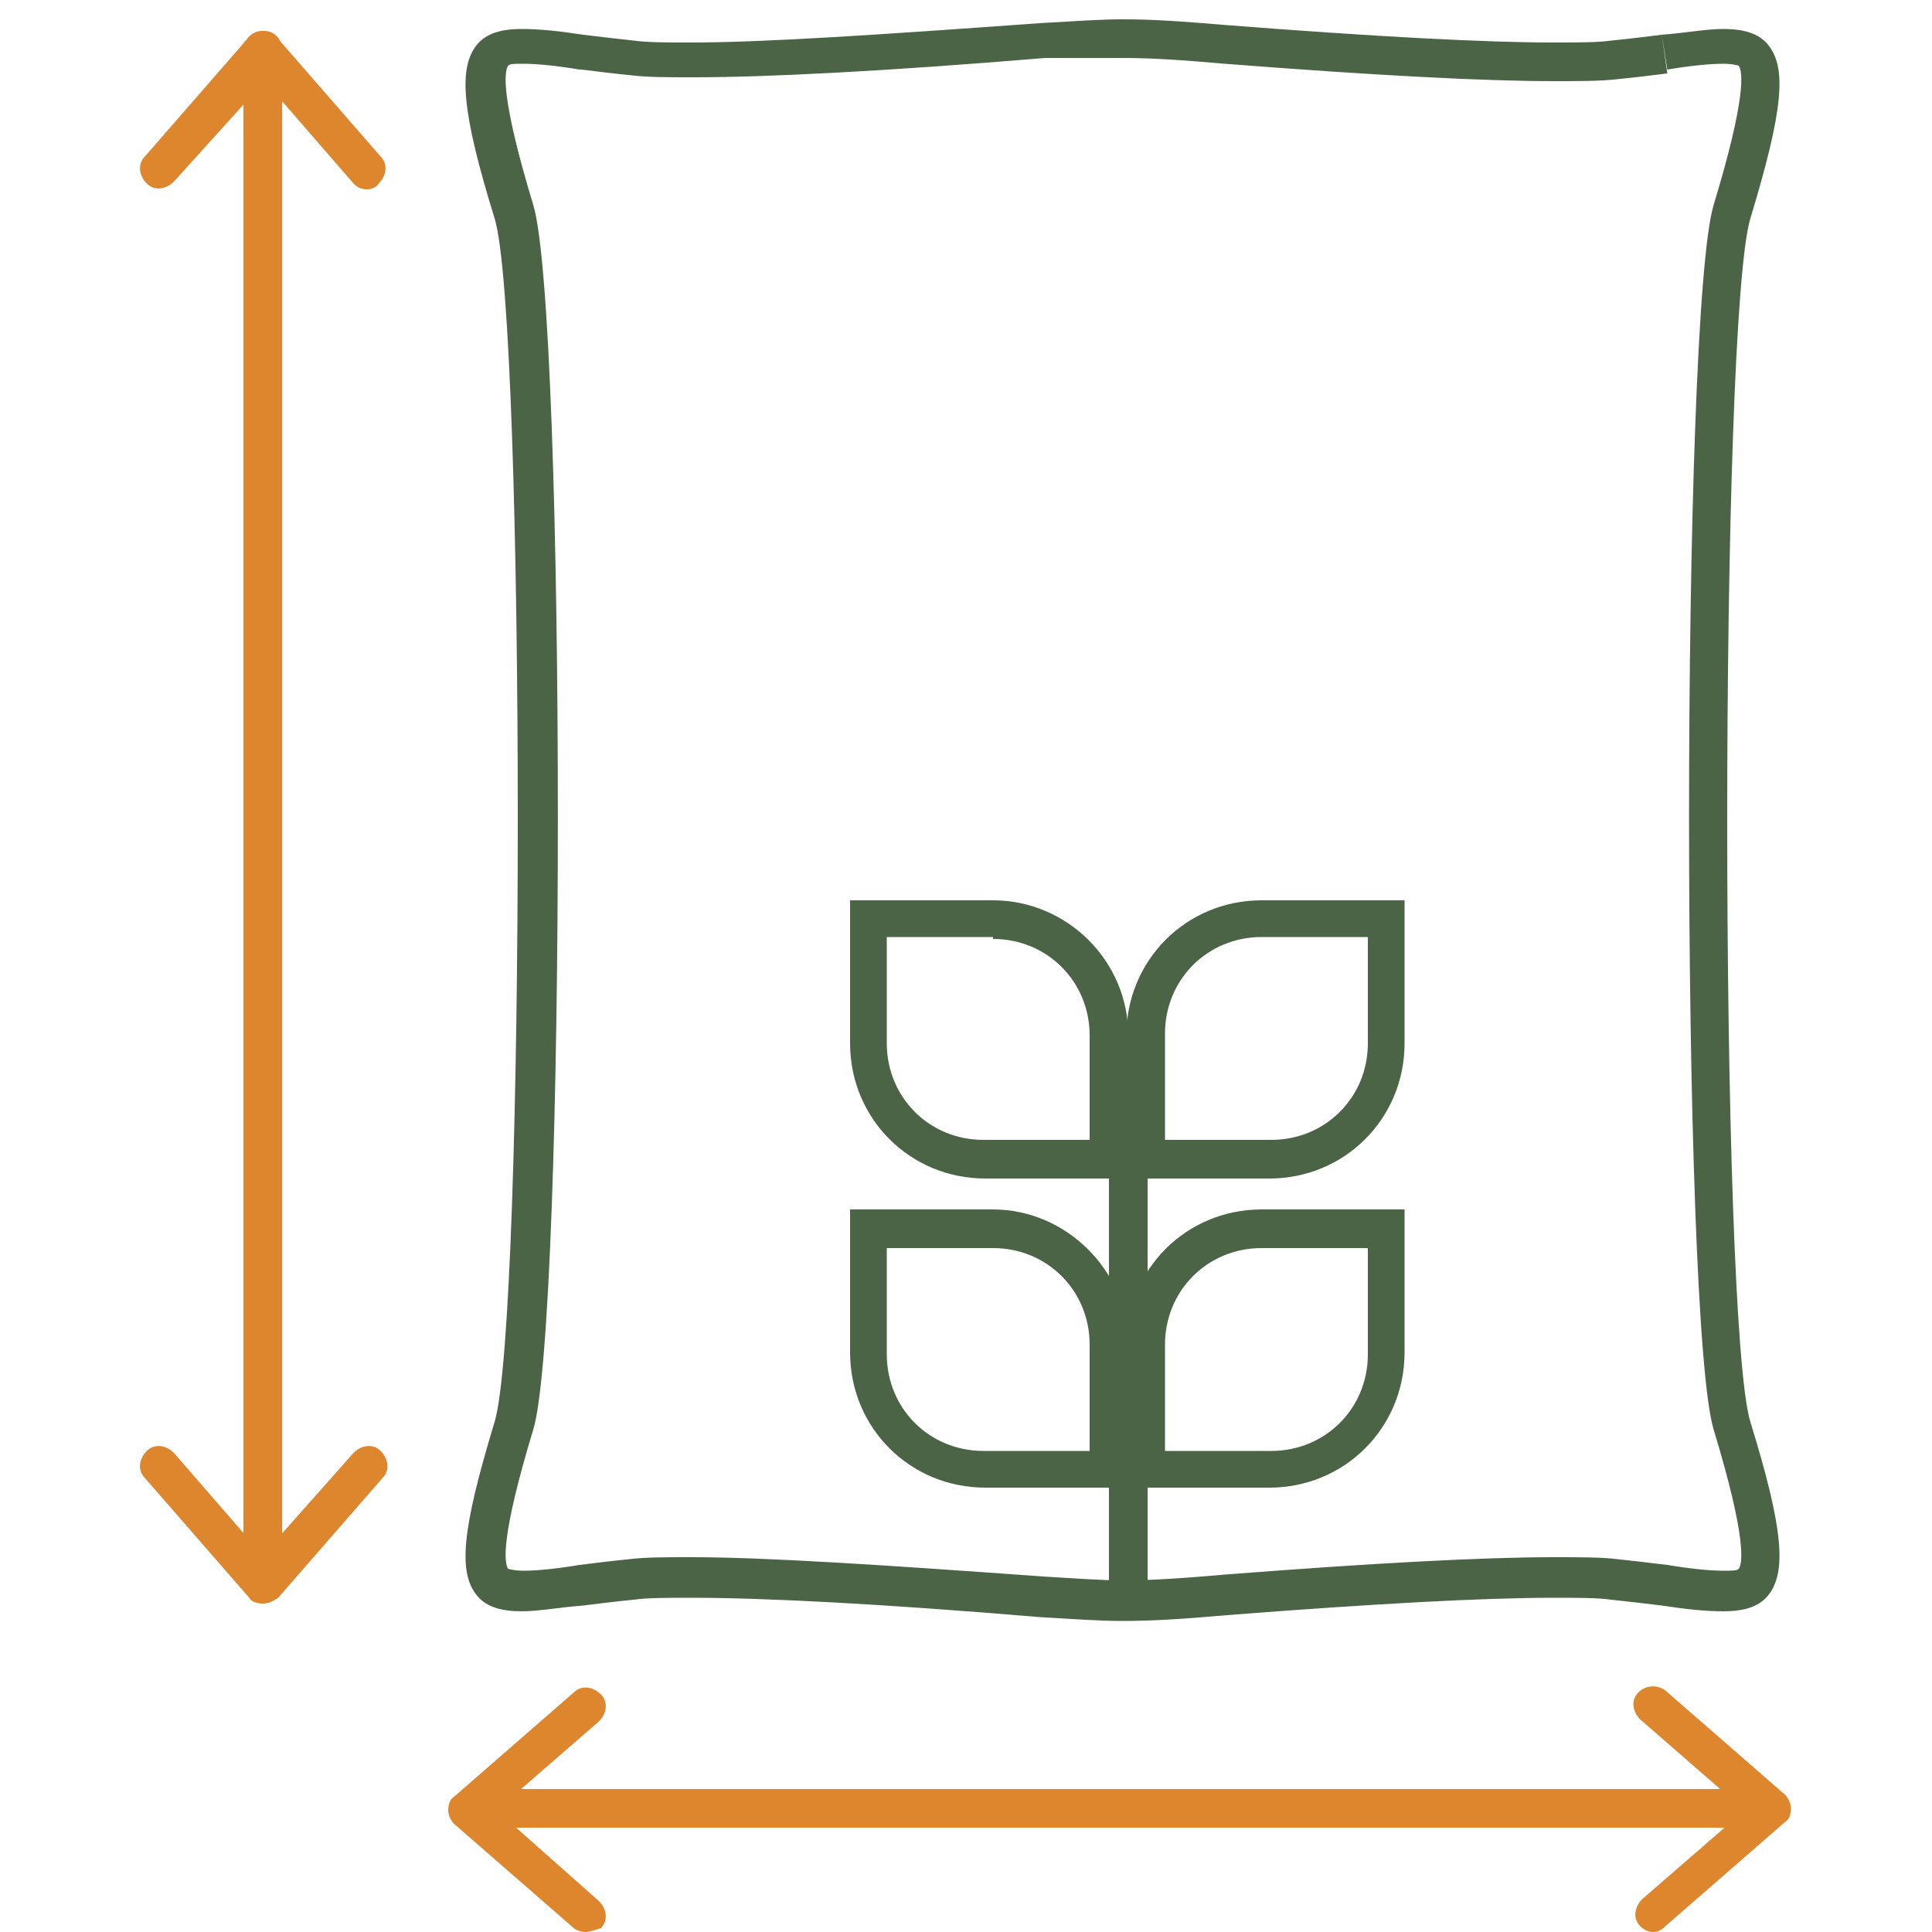 <?xml version="1.0" encoding="utf-8"?>
<!-- Generator: Adobe Illustrator 24.3.0, SVG Export Plug-In . SVG Version: 6.00 Build 0)  -->
<svg version="1.1" id="Layer_1" xmlns="http://www.w3.org/2000/svg" xmlns:xlink="http://www.w3.org/1999/xlink" x="0px" y="0px"
	 width="100px" height="100px" viewBox="0 0 100 100" style="enable-background:new 0 0 100 100;" xml:space="preserve">
<style type="text/css">
	.st0{fill:#4A6445;}
	.st1{fill:#DE862D;}
</style>
<g>
	<g>
		<g id="_437851176">
			<path class="st0" d="M86,1.7l0.3,1.9c1.2-0.2,2.2-0.3,2.9-0.3c0.5,0,0.8,0.1,0.8,0.1c0.2,0.3,0.4,1.6-1.3,7.2
				c-1.7,5.6-1.7,57.8,0,63.4c1.7,5.6,1.5,6.9,1.3,7.2c-0.1,0.1-0.3,0.1-0.8,0.1c-0.7,0-1.7-0.1-2.9-0.3c-0.8-0.1-1.7-0.2-2.6-0.3
				c-0.8-0.1-1.9-0.1-3.3-0.1c-3.6,0-9.3,0.3-17,0.9c-2.3,0.2-3.8,0.3-5.3,0.3c-1.1,0-2.4-0.1-4.1-0.2c-8.3-0.6-14.4-1-18.2-1
				c-1.4,0-2.4,0-3.2,0.1c-1,0.1-1.8,0.2-2.6,0.3c-1.2,0.2-2.2,0.3-2.9,0.3c-0.5,0-0.8-0.1-0.8-0.1c-0.2-0.3-0.4-1.6,1.3-7.2
				c1.7-5.6,1.7-57.8,0-63.4c-1.7-5.6-1.5-6.9-1.3-7.2c0.1-0.1,0.3-0.1,0.8-0.1c0.7,0,1.7,0.1,2.9,0.3l0.1,0
				c0.8,0.1,1.6,0.2,2.6,0.3c0.8,0.1,1.9,0.1,3.2,0.1c3.7,0,9.8-0.3,18.2-1C55.7,3,56.9,3,58.1,3c1.5,0,3,0.1,5.3,0.3
				c7.7,0.6,13.4,0.9,17,0.9c1.4,0,2.4,0,3.3-0.1c1-0.1,1.8-0.2,2.6-0.3L86,1.7 M58.1,1c-1.2,0-2.5,0.1-4.3,0.2
				c-8.3,0.6-14.3,1-18,1c-1.3,0-2.3,0-3-0.1c-0.9-0.1-1.8-0.2-2.6-0.3c-1.3-0.2-2.3-0.3-3.2-0.3c-1,0-1.8,0.2-2.3,0.8
				c-1,1.2-0.8,3.5,0.9,9c1.6,5.2,1.6,57,0,62.3c-1.7,5.6-1.9,7.8-0.9,9c0.5,0.6,1.3,0.8,2.3,0.8c0.9,0,1.9-0.2,3.2-0.3
				c0.8-0.1,1.6-0.2,2.6-0.3c0.7-0.1,1.7-0.1,3-0.1c3.7,0,9.7,0.3,18,1c1.8,0.1,3,0.2,4.3,0.2h0c1.6,0,3.1-0.1,5.4-0.3
				c7.7-0.6,13.3-0.9,16.9-0.9c1.3,0,2.3,0,3,0.1c0.9,0.1,1.8,0.2,2.6,0.3c1.3,0.2,2.3,0.3,3.2,0.3c1,0,1.8-0.2,2.3-0.8
				c1-1.2,0.8-3.5-0.9-9c-1.6-5.2-1.6-57,0-62.3c1.7-5.6,1.9-7.8,0.9-9c-0.5-0.6-1.3-0.8-2.3-0.8c-0.9,0-1.9,0.2-3.2,0.3
				c-0.8,0.1-1.6,0.2-2.6,0.3c-0.7,0.1-1.7,0.1-3,0.1c-3.5,0-9.2-0.3-16.9-0.9C61.1,1.1,59.7,1,58.1,1L58.1,1z"/>
		</g>
		<g>
			<path class="st1" d="M19,9.8c-0.3,0-0.5-0.1-0.7-0.3l-4.6-5.3L9,9.4C8.6,9.8,8,9.9,7.6,9.5c-0.4-0.4-0.5-1-0.1-1.4l5.4-6.2
				c0.2-0.2,0.5-0.3,0.7-0.3l0,0c0.3,0,0.6,0.1,0.7,0.3l5.4,6.2c0.4,0.4,0.3,1-0.1,1.4C19.5,9.7,19.2,9.8,19,9.8z"/>
		</g>
		<g>
			<path class="st1" d="M13.6,83L13.6,83c-0.3,0-0.6-0.1-0.7-0.3l-5.4-6.2c-0.4-0.4-0.3-1,0.1-1.4c0.4-0.4,1-0.3,1.4,0.1l4.6,5.3
				l4.7-5.3c0.4-0.4,1-0.5,1.4-0.1c0.4,0.4,0.5,1,0.1,1.4l-5.4,6.2C14.1,82.9,13.9,83,13.6,83z"/>
		</g>
		<g>
			<path class="st1" d="M13.6,82.2c-0.5,0-1-0.4-1-1V2.6c0-0.5,0.4-1,1-1s1,0.4,1,1v78.7C14.6,81.8,14.1,82.2,13.6,82.2z"/>
		</g>
		<g>
			<path class="st1" d="M91,94.6H25.7c-0.5,0-1-0.4-1-1c0-0.5,0.4-1,1-1H91c0.5,0,1,0.4,1,1C92,94.2,91.5,94.6,91,94.6z"/>
		</g>
		<g>
			<path class="st1" d="M30.3,100c-0.2,0-0.5-0.1-0.6-0.2l-6.2-5.4c-0.2-0.2-0.3-0.5-0.3-0.7c0-0.3,0.1-0.6,0.3-0.7l6.2-5.4
				c0.4-0.4,1-0.3,1.4,0.1c0.4,0.4,0.3,1-0.1,1.4l-5.3,4.6l5.3,4.7c0.4,0.4,0.5,1,0.1,1.4C30.8,99.9,30.5,100,30.3,100z"/>
		</g>
		<g>
			<path class="st1" d="M85.6,100c-0.3,0-0.5-0.1-0.7-0.3c-0.4-0.4-0.3-1,0.1-1.4l5.3-4.6L84.9,89c-0.4-0.4-0.5-1-0.1-1.4
				c0.4-0.4,1-0.4,1.4-0.1l6.2,5.4c0.2,0.2,0.3,0.5,0.3,0.7c0,0.3-0.1,0.6-0.3,0.7l-6.2,5.4C86,99.9,85.8,100,85.6,100z"/>
		</g>
	</g>
	<g>
		<g>
			<path class="st0" d="M51.4,48.6c2.8,0,5,2.2,5,5V59h-5.5c-2.8,0-5-2.2-5-5v-5.5H51.4 M51.4,46.6H44V54c0,3.9,3.1,7,7,7h7.4v-7.4
				C58.4,49.7,55.2,46.6,51.4,46.6L51.4,46.6z"/>
		</g>
		<g>
			<path class="st0" d="M70.8,48.6V54c0,2.8-2.2,5-5,5h-5.5v-5.5c0-2.8,2.2-5,5-5H70.8 M72.7,46.6h-7.4c-3.9,0-7,3.1-7,7V61h7.4
				c3.9,0,7-3.1,7-7V46.6L72.7,46.6z"/>
		</g>
		<g>
			<path class="st0" d="M51.4,64.6c2.8,0,5,2.2,5,5v5.5h-5.5c-2.8,0-5-2.2-5-5v-5.5H51.4 M51.4,62.6H44v7.4c0,3.9,3.1,7,7,7h7.4
				v-7.4C58.4,65.8,55.2,62.6,51.4,62.6L51.4,62.6z"/>
		</g>
		<g>
			<path class="st0" d="M70.8,64.6v5.5c0,2.8-2.2,5-5,5h-5.5v-5.5c0-2.8,2.2-5,5-5H70.8 M72.7,62.6h-7.4c-3.9,0-7,3.1-7,7V77h7.4
				c3.9,0,7-3.1,7-7V62.6L72.7,62.6z"/>
		</g>
		<g>
			<rect x="57.4" y="61" class="st0" width="2" height="21"/>
		</g>
	</g>
</g>
</svg>
